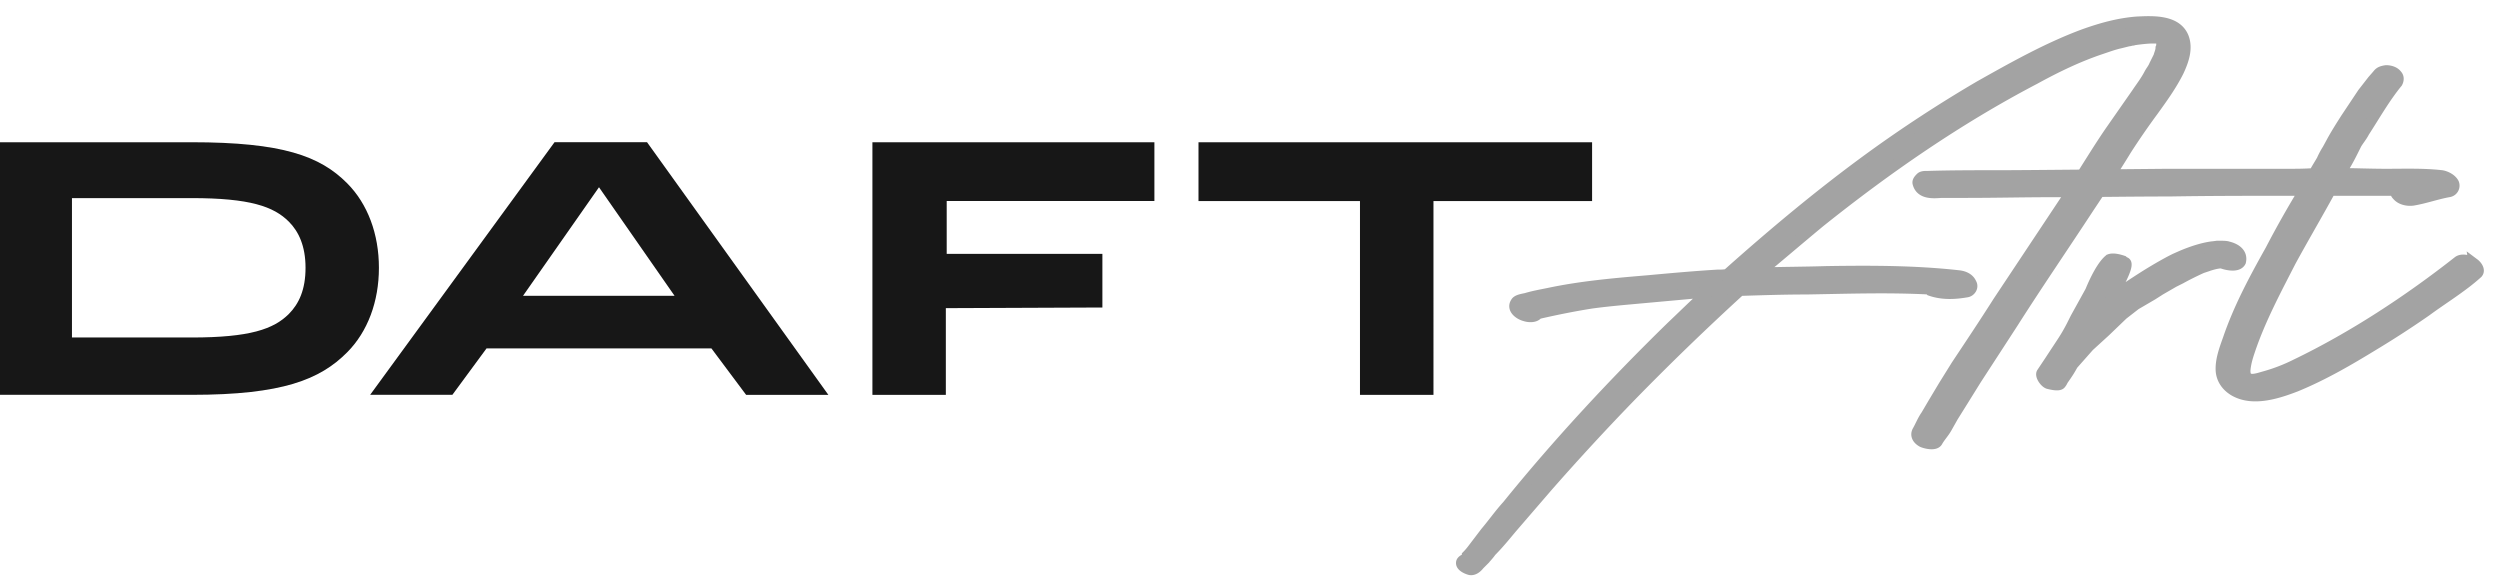 <svg xmlns="http://www.w3.org/2000/svg" fill="none" viewBox="0 0 116 27"><path fill="#171717" d="M0 18.32h8.892c4.21 0 5.956-.707 7.214-1.97.956-.96 1.476-2.358 1.476-3.924 0-1.567-.52-2.965-1.476-3.925C14.847 7.238 13.103 6.6 8.892 6.6H0v11.722zm3.339-9.128h5.553c2.7 0 3.808.387 4.513 1.095.453.454.772 1.128.772 2.139 0 1.01-.303 1.667-.772 2.139-.705.707-1.812 1.095-4.513 1.095H3.339V9.192zm13.834 9.128h3.817l1.585-2.154H33.01l1.61 2.155h3.816L30.023 6.599H25.73l-8.556 11.722zm10.62-9.632 3.506 5.036h-7.03l3.524-5.036zm16.134 3.091V9.325h9.637V6.6H40.48v11.722h3.407v-4.024l7.264-.03V11.78h-7.224zM73.872 6.6H55.61v2.728h7.493v8.993h3.41V9.328h7.36V6.599z"/><path fill="#A3A3A3" d="M100.299 1.802c0 .065 0 .065 0 0zm1.014-.066c-.327-.818-1.439-.752-2.159-.72-.85.066-1.668.295-2.486.59C95 2.225 93.43 3.11 91.86 3.992a61.973 61.973 0 0 0-5.103 3.337c-2.29 1.668-4.482 3.5-6.608 5.397-.163.033-.294.033-.458.033-1.08.065-2.159.163-3.238.262-1.538.13-3.075.261-4.612.588-.328.066-.687.131-1.014.23-.131.032-.426.065-.491.196-.196.294.163.556.425.621.196.066.49.066.589-.098.85-.196 1.668-.36 2.486-.49.72-.099 1.472-.164 2.192-.23l3.238-.294c-.589.523-1.145 1.08-1.701 1.603-2.682 2.617-5.266 5.397-7.622 8.308-.36.393-.654.818-1.014 1.243l-.523.687c-.098.131-.196.262-.327.393 0 .065-.033.098-.098.163-.066.033-.131.066-.164.131-.065.197.262.327.393.36.163.033.327-.098.425-.229.196-.196.392-.392.556-.621.327-.327.621-.687.949-1.08l1.635-1.897a115.01 115.01 0 0 1 3.827-4.154c1.669-1.701 3.37-3.37 5.136-4.973 1.047-.032 2.06-.065 3.075-.065 1.93-.033 3.794-.098 5.692 0l.065.066c.556.196 1.145.163 1.701.065.163-.033.294-.229.196-.393-.098-.229-.327-.327-.556-.36-2.028-.228-4.089-.228-6.15-.196-1.046.033-2.093.033-3.14.066.949-.785 1.865-1.57 2.813-2.355 3.108-2.486 6.412-4.776 9.977-6.64 1.014-.557 2.028-1.048 3.108-1.407.294-.098.556-.197.85-.262l.393-.098c.065 0 .13-.033.196-.033.033 0 .066-.033.098-.033.131-.032-.098.033.066 0 .261-.032.523-.065.785-.065h.359c0 .033 0 .033.033.033h-.033a.293.293 0 0 1 .033.163v.098c0 .033 0 .099-.033.164 0 .13-.065.262-.098.392l-.196.393c-.065.164-.13.229-.229.393-.163.327-.392.621-.589.915l-1.21 1.734c-.589.85-1.112 1.734-1.668 2.584l-3.566 5.365c-.621.981-1.275 1.963-1.93 2.944l-.588.948-.491.818-.327.556c-.164.23-.262.491-.393.72-.13.229.033.425.23.523.163.066.588.164.686-.032.13-.23.294-.393.425-.622l.295-.523.49-.785.59-.949 1.7-2.617c1.145-1.799 2.355-3.565 3.533-5.364.589-.884 1.178-1.767 1.734-2.683a34.98 34.98 0 0 1 1.243-1.799c.425-.589.85-1.177 1.177-1.832.229-.49.426-1.046.229-1.57zM68.471 26.335h.033s-.033.033-.033 0zM97.88 12.04c-.327.262-.654.916-.883 1.472l-.687 1.243-.197.393c-.294.556-.36.621-.98 1.57l-.393.589c-.066.13.13.425.294.49.13.033.523.131.589 0 .032-.032.065-.098.098-.163.229-.327.294-.425.458-.72l.752-.85.753-.687.817-.785.59-.458.784-.458.36-.23.622-.359.327-.164c.294-.163.621-.327.981-.49l.294-.098c.066-.033.066-.033.099-.033.327-.098.458-.098.523-.098.262.098.752.196.883-.066.098-.425-.294-.621-.589-.687-.065-.032-.294-.032-.49-.032-.229.032-.262.032-.262.032-.458.066-.949.23-1.407.426l-.294.13-.196.099c-1.047.556-1.996 1.21-2.846 1.799.294-.458.981-1.668.72-1.734-.066-.033-.099-.065-.099-.065-.196-.066-.458-.131-.621-.066z"/><path fill="#A3A3A3" d="M114.802 12.236c-.164-.13-.556-.261-.753-.098-2.289 1.8-4.874 3.5-7.523 4.776a8.103 8.103 0 0 1-1.439.556c-.36.098-.916.327-.916-.261v-.033c.032-.36.13-.654.229-.949.49-1.439 1.21-2.78 1.897-4.121.589-1.08 1.243-2.192 1.832-3.271h3.009a.3.3 0 0 0 .098.229c.164.196.458.261.72.229.589-.099 1.112-.295 1.668-.393a.29.29 0 0 0 .229-.393c-.098-.196-.36-.327-.556-.36-.85-.098-1.734-.065-2.584-.065-.72 0-1.439-.033-2.126-.033 0 0 .032-.032.032-.065.197-.294.36-.589.524-.916l.196-.392c.098-.164.262-.36.36-.556.49-.753.948-1.57 1.537-2.29.066-.131.066-.262-.033-.36-.098-.13-.294-.196-.49-.196-.196.032-.295.065-.393.196l-.229.262-.458.588-.785 1.178c-.229.36-.458.72-.654 1.08l-.196.36a3.657 3.657 0 0 0-.262.49c-.131.229-.262.425-.36.621-.425.033-.85.033-1.275.033h-5.594c-6.771.066-7.327.066-7.85.066-1.08 0-2.127 0-3.174.032h-.13.065c-.098 0-.229 0-.294.066-.066.065-.164.163-.131.261.13.491.687.458 1.08.426h1.144c1.374 0 2.715-.033 4.056-.033 1.8 0 3.598-.033 5.398-.033 1.864-.032 3.729-.032 5.626-.032h.621a46.779 46.779 0 0 0-1.57 2.78c-.752 1.341-1.472 2.682-1.962 4.122-.164.458-.36.98-.328 1.472.033.425.295.752.655.948.85.458 1.962.098 2.813-.229 1.276-.523 2.453-1.21 3.631-1.93a44.171 44.171 0 0 0 2.42-1.57c.753-.556 1.669-1.112 2.356-1.734.163-.13 0-.36-.131-.458z"/><path stroke="#A3A3A3" stroke-width=".5" d="M100.299 1.802c0 .065 0 .065 0 0zm0 0c-.033 0-.033 0-.033-.033h-.359c-.262 0-.524.033-.785.065-.164.033.065-.032-.066 0-.032 0-.065.033-.098.033-.065 0-.13.033-.196.033l-.393.098c-.294.065-.556.164-.85.262-1.08.36-2.094.85-3.108 1.406-3.565 1.865-6.87 4.155-9.977 6.64-.948.786-1.864 1.57-2.813 2.356 1.047-.033 2.094-.033 3.14-.066 2.061-.032 4.122-.032 6.15.197.23.032.458.13.556.36.098.163-.032.36-.196.392-.556.098-1.145.13-1.701-.066l-.065-.065c-1.898-.098-3.762-.033-5.692 0-1.014 0-2.028.033-3.075.066a122.748 122.748 0 0 0-5.136 4.972 115.01 115.01 0 0 0-3.827 4.154l-1.635 1.897c-.328.393-.622.753-.949 1.08-.163.229-.36.425-.556.621-.098.131-.262.262-.425.23-.131-.034-.458-.165-.393-.36.033-.066.098-.099.164-.132.065-.065.098-.098.098-.163.13-.131.229-.262.327-.393l.523-.687c.36-.425.654-.85 1.014-1.243 2.356-2.91 4.94-5.691 7.622-8.308.556-.524 1.112-1.08 1.701-1.603l-3.238.294c-.72.066-1.472.131-2.192.23-.818.13-1.636.294-2.486.49-.098.164-.393.164-.589.098-.261-.065-.621-.327-.425-.621.065-.131.36-.164.49-.197.328-.098.688-.163 1.015-.229 1.537-.327 3.074-.458 4.612-.588 1.08-.099 2.159-.197 3.238-.262.164 0 .295 0 .458-.033 2.126-1.897 4.318-3.729 6.608-5.397a61.973 61.973 0 0 1 5.103-3.337c1.57-.883 3.14-1.766 4.808-2.388.818-.294 1.636-.523 2.486-.588.72-.033 1.832-.099 2.159.72.197.523 0 1.079-.229 1.57-.327.654-.752 1.242-1.177 1.831a34.98 34.98 0 0 0-1.243 1.8c-.556.915-1.145 1.798-1.734 2.682-1.178 1.799-2.388 3.565-3.533 5.364l-1.7 2.617-.59.949-.49.785-.295.523c-.13.23-.294.393-.425.622-.098.196-.523.098-.687.032-.196-.098-.36-.294-.229-.523.131-.229.23-.49.393-.72l.327-.556.49-.818.59-.948c.653-.981 1.308-1.963 1.93-2.944l3.565-5.365c.556-.85 1.08-1.733 1.668-2.584l1.21-1.734c.197-.294.426-.588.59-.915.097-.164.163-.23.228-.393l.196-.393c.033-.13.098-.261.098-.392a.353.353 0 0 0 .033-.164v-.098c0-.065 0-.098-.033-.163h.033zM68.471 26.335h.033s-.033.033-.033 0zM97.88 12.04c-.327.262-.654.916-.883 1.472l-.687 1.243-.197.393c-.294.556-.36.621-.98 1.57l-.393.589c-.066.13.13.425.294.49.13.033.523.131.589 0 .032-.032.065-.098.098-.163.229-.327.294-.425.458-.72l.752-.85.753-.687.817-.785.59-.458.784-.458.36-.23.622-.359.327-.164c.294-.163.621-.327.981-.49l.294-.098c.066-.033.066-.033.099-.033.327-.098.458-.098.523-.098.262.098.752.196.883-.066.098-.425-.294-.621-.589-.687-.065-.032-.294-.032-.49-.032-.229.032-.262.032-.262.032-.458.066-.949.23-1.407.426l-.294.13-.196.099c-1.047.556-1.996 1.21-2.846 1.799.294-.458.981-1.668.72-1.734-.066-.033-.099-.065-.099-.065-.196-.066-.458-.131-.621-.066zm16.922.197c-.164-.131-.556-.262-.753-.099-2.289 1.8-4.874 3.5-7.523 4.776a8.103 8.103 0 0 1-1.439.556c-.36.098-.916.327-.916-.261v-.033c.032-.36.13-.654.229-.949.49-1.439 1.21-2.78 1.897-4.121.589-1.08 1.243-2.192 1.832-3.271h3.009a.3.3 0 0 0 .098.229c.164.196.458.261.72.229.589-.099 1.112-.295 1.668-.393a.29.29 0 0 0 .229-.393c-.098-.196-.36-.327-.556-.36-.85-.098-1.734-.065-2.584-.065-.72 0-1.439-.033-2.126-.033 0 0 .032-.032.032-.065.197-.294.36-.589.524-.916l.196-.392c.098-.164.262-.36.36-.556.49-.753.948-1.57 1.537-2.29.066-.131.066-.262-.033-.36-.098-.13-.294-.196-.49-.196-.196.032-.295.065-.393.196l-.229.262-.458.588-.785 1.178c-.229.36-.458.72-.654 1.08l-.196.36a3.657 3.657 0 0 0-.262.49c-.131.229-.262.425-.36.621-.425.033-.85.033-1.275.033h-5.594c-6.771.066-7.327.066-7.85.066-1.08 0-2.127 0-3.174.032h-.13.065c-.098 0-.229 0-.294.066-.066.065-.164.163-.131.261.13.491.687.458 1.08.426h1.144c1.374 0 2.715-.033 4.056-.033 1.8 0 3.598-.033 5.398-.033 1.864-.032 3.729-.032 5.626-.032h.621a46.779 46.779 0 0 0-1.57 2.78c-.752 1.341-1.472 2.682-1.962 4.122-.164.458-.36.98-.328 1.472.033.425.295.752.655.948.85.458 1.962.098 2.813-.229 1.276-.523 2.453-1.21 3.631-1.93a44.171 44.171 0 0 0 2.42-1.57c.753-.556 1.669-1.112 2.356-1.734.163-.13 0-.36-.131-.458z"/></svg>